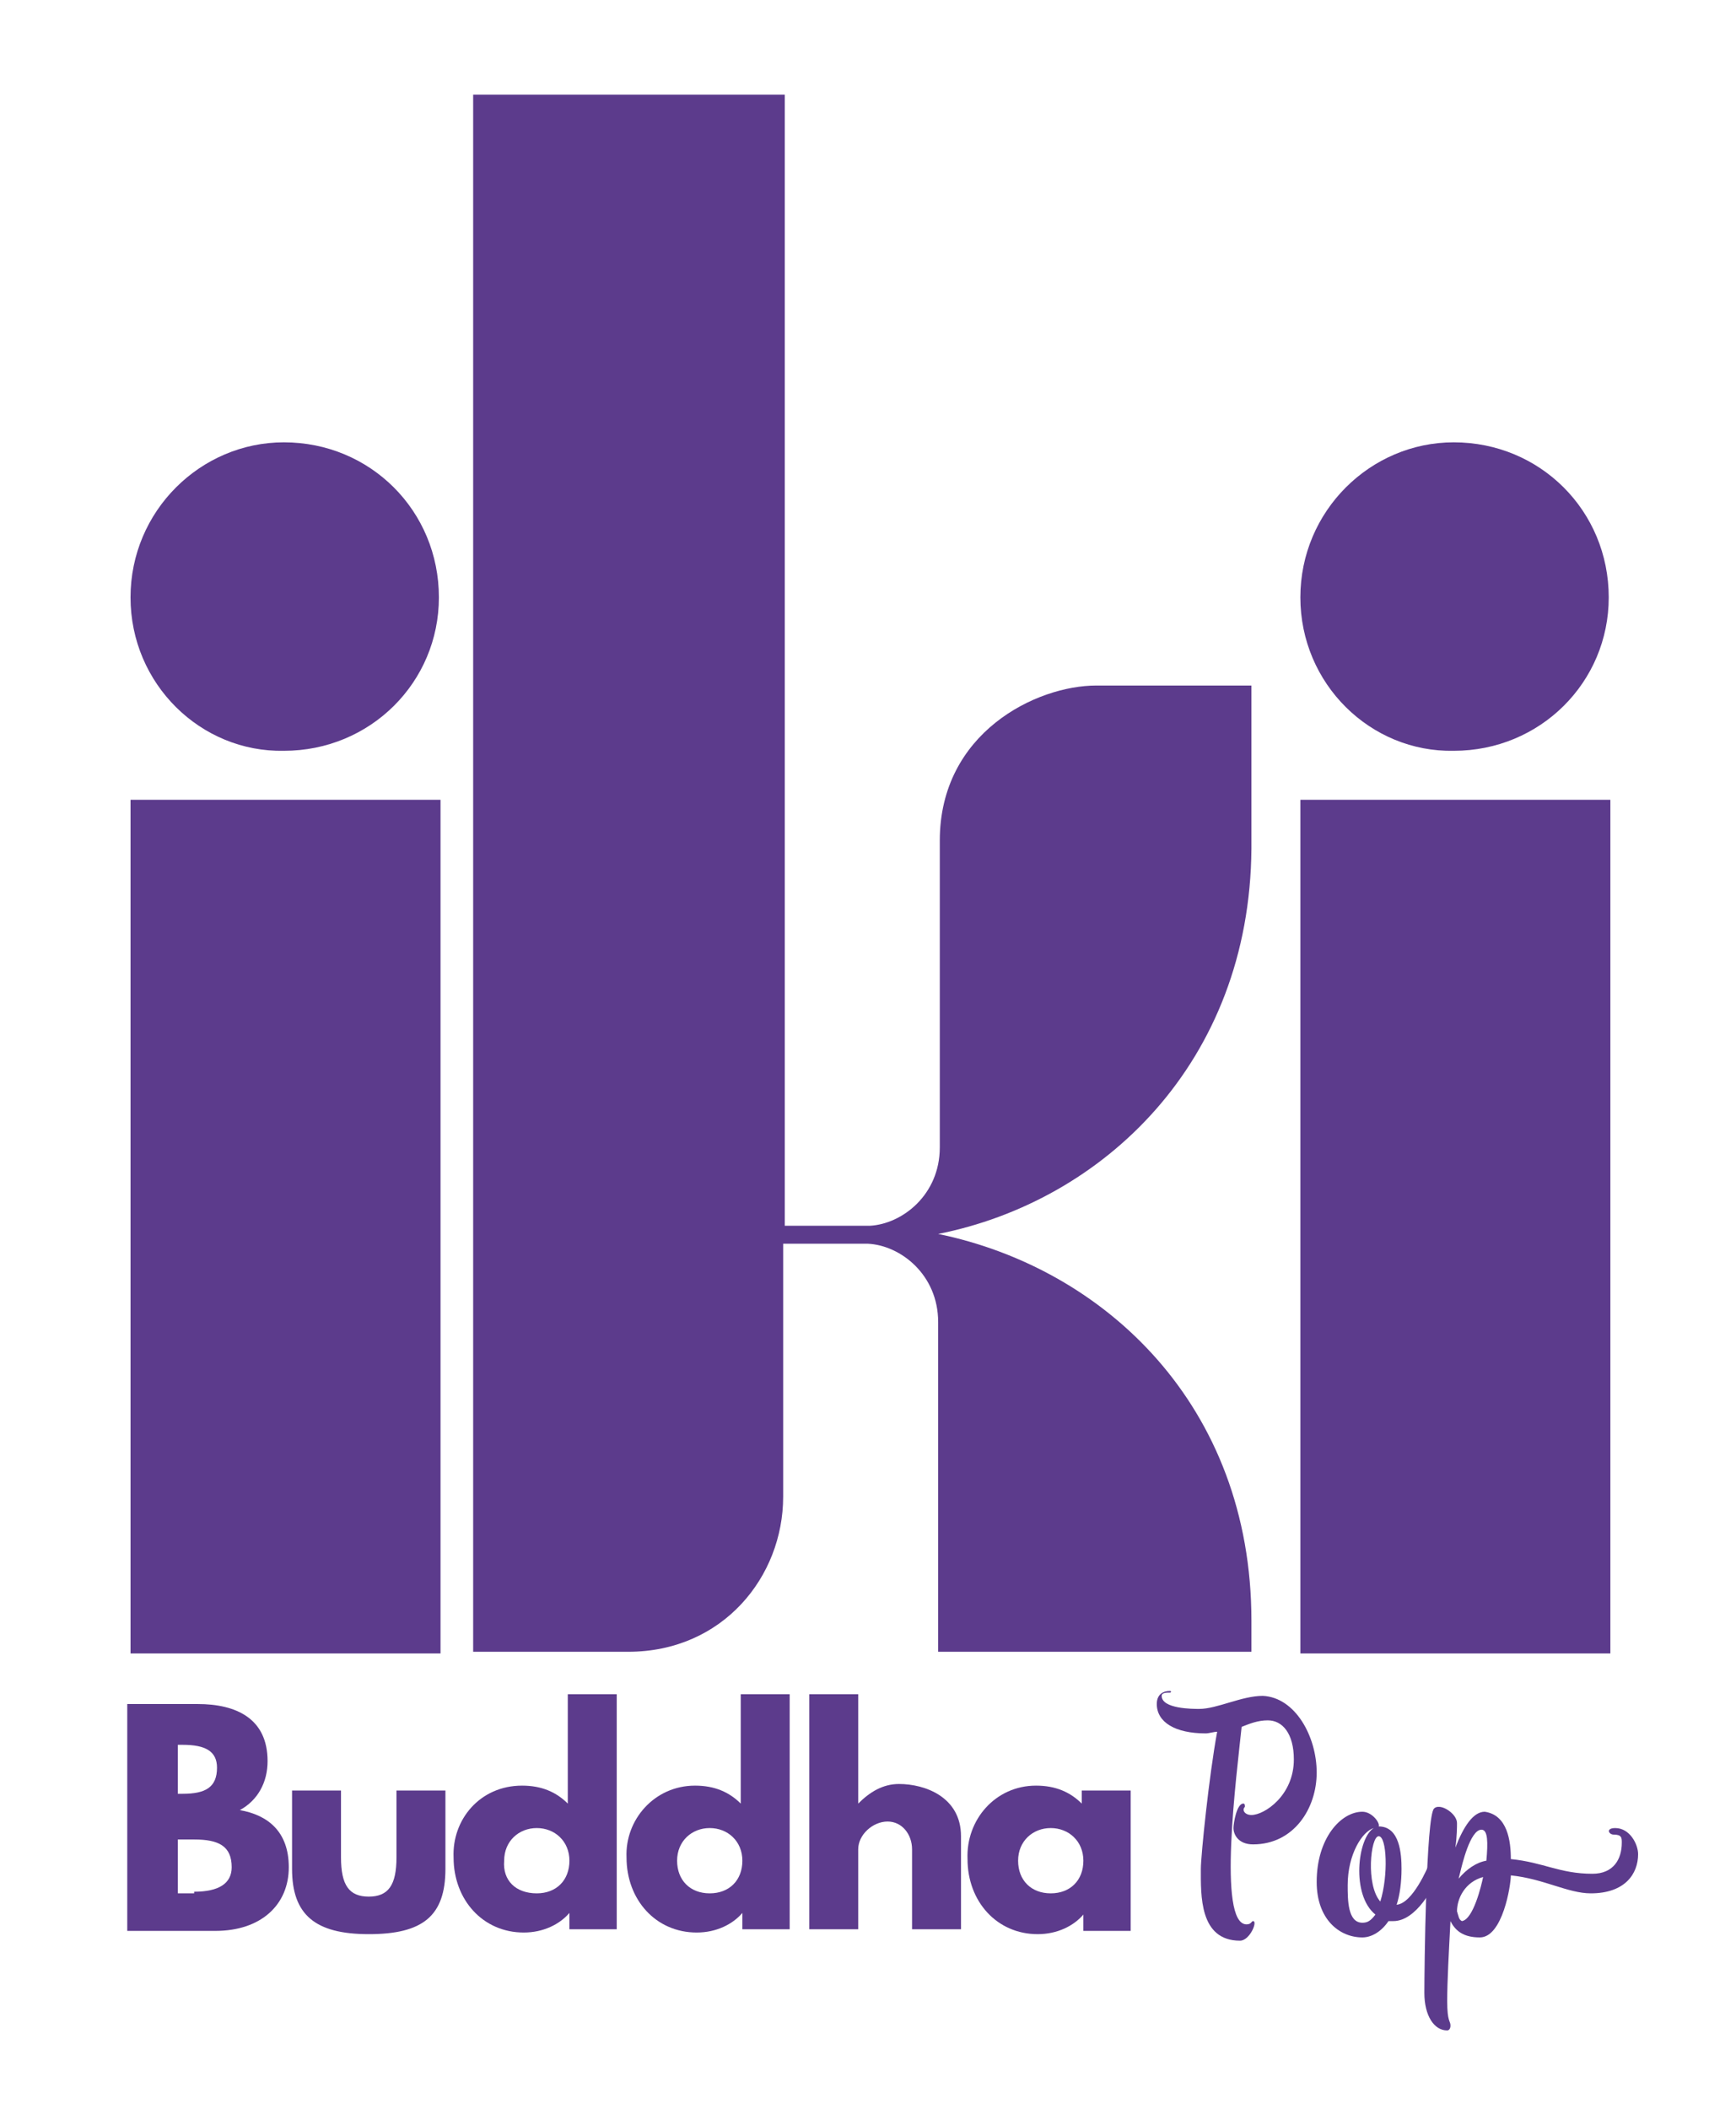 <?xml version="1.0" encoding="utf-8"?>
<!-- Generator: Adobe Illustrator 24.0.0, SVG Export Plug-In . SVG Version: 6.00 Build 0)  -->
<svg version="1.1" id="Calque_1" xmlns="http://www.w3.org/2000/svg" xmlns:xlink="http://www.w3.org/1999/xlink" x="0px" y="0px"
	 width="106.4px" height="129.2px" viewBox="0 0 106.4 129.2" style="enable-background:new 0 0 106.4 129.2;" xml:space="preserve"
	>
<style type="text/css">
	.st0{fill:#5C3B8C;}
</style>
<g>
	<g>
		<g>
			<path class="st0" d="M8,36.6c0-5.3,4.3-9.5,9.4-9.5c5.3,0,9.5,4.2,9.5,9.5c0,5.2-4.2,9.4-9.5,9.4C12.3,46.1,8,41.9,8,36.6z M8,49
				h19v52.3H8V49z"/>
			<path class="st0" d="M57.5,75.6c10.2,2.1,19.2,10.5,19.2,23.7v1.9H57.5c0,0,0-17.1,0-20.2c0-2.9-2.3-4.7-4.3-4.8
				c-0.1,0-5.2,0-5.2,0s0,10.7,0,15.5c0,4.9-3.7,9.5-9.5,9.5c-5.7,0-9.5,0-9.5,0V5.8h19.1v69.3c0,0,5.1,0,5.2,0
				c2-0.1,4.3-1.9,4.3-4.8c0-3,0-12.1,0-18.8c0-6.6,5.9-9.5,9.6-9.5c3.8,0,9.5,0,9.5,0v10C76.6,65.1,67.6,73.6,57.5,75.6z"/>
			<path class="st0" d="M79.7,36.6c0-5.3,4.3-9.5,9.4-9.5c5.3,0,9.5,4.2,9.5,9.5c0,5.2-4.2,9.4-9.5,9.4C84,46.1,79.7,41.9,79.7,36.6
				z M79.7,49h19v52.3h-19V49z"/>
		</g>
	</g>
	<g>
		<g>
			<path class="st0" d="M80.7,108.6c0,2.2-1.4,4.4-3.9,4.4c-0.9,0-1.2-0.6-1.2-1c0-0.3,0.2-1.5,0.6-1.5c0.1,0,0.1,0.1,0.1,0.2
				c-0.2,0.2,0,0.5,0.4,0.5c0.8,0,2.6-1.2,2.6-3.4c0-1.6-0.7-2.4-1.6-2.4c-0.6,0-1.1,0.2-1.6,0.4c-0.3,2.9-1.5,12.1,0.3,12.1
				c0.3,0,0.3-0.2,0.4-0.2c0.3,0-0.2,1.2-0.8,1.2c-2.5,0-2.4-2.8-2.4-4.4c0-0.8,0.5-5.7,1-8.4c-0.2,0-0.5,0.1-0.7,0.1
				c-1.9,0-3-0.7-3-1.8c0-0.6,0.4-0.8,0.8-0.8c0.1,0,0.1,0.1,0,0.1c-0.2,0-0.5,0-0.5,0.2c0,0.8,1.9,0.8,2.3,0.8
				c1.1,0,2.6-0.8,3.9-0.8C79.4,104,80.7,106.4,80.7,108.6z"/>
			<path class="st0" d="M87.9,114c0.3,0,0.5,0.3,0.3,0.8c-0.3,0.8-1.4,2.9-2.8,2.9c-0.1,0-0.2,0-0.3,0c-0.4,0.6-1,1-1.6,1
				c-1.4,0-2.8-1.1-2.8-3.4c0-2.7,1.5-4.3,2.8-4.3c0.6,0,1.1,0.7,1,0.9c1.3,0,1.4,1.7,1.4,2.6c0,0.8-0.1,1.6-0.3,2.2
				c1-0.1,1.9-2.3,2-2.5C87.6,114.1,87.7,114,87.9,114z M84.3,117.3c-1.5-1.2-1.1-4.7-0.1-5.3c-0.7,0.2-1.6,1.6-1.6,3.5
				c0,0.9,0,2.3,0.9,2.3C83.8,117.8,84,117.7,84.3,117.3z M84.6,116.5c0.5-1.6,0.4-4-0.1-4C84,112.5,83.7,115.5,84.6,116.5z"/>
			<path class="st0" d="M92.6,113.9c2,0.2,3,0.9,5,0.9c1.3,0,1.8-0.9,1.8-1.9c0-0.3,0-0.5-0.5-0.5c-0.3,0-0.5-0.4,0.1-0.4
				c0.9,0,1.4,1,1.4,1.6c0,1.2-0.8,2.4-2.9,2.4c-1.4,0-2.9-0.9-4.9-1.1v0c0,0.6-0.5,3.8-1.9,3.8c-1,0-1.5-0.4-1.8-1
				c-0.1,1.9-0.2,3.7-0.2,4.9c0,1.3,0.2,1.2,0.2,1.5c0,0.2-0.1,0.3-0.2,0.3c-0.8,0-1.4-0.9-1.4-2.3c0-1.4,0.1-10.9,0.6-11.3
				c0.1-0.1,0.2-0.1,0.3-0.1c0.4,0,1.1,0.5,1.1,1c0,0.2,0,0.8-0.1,1.5c0.5-1.3,1.1-2.2,1.8-2.2C92.4,111.2,92.6,112.8,92.6,113.9z
				 M90.9,115c-1.1,0.3-1.6,1.3-1.6,2.1c0.1,0.3,0.1,0.5,0.3,0.6C90.3,117.6,90.8,115.5,90.9,115z M89.4,115.1
				c0.5-0.6,1.1-1,1.7-1.1c0.1-1.1,0.1-1.9-0.3-1.9c-0.7,0-1.2,2.2-1.3,2.6L89.4,115.1z"/>
		</g>
	</g>
	<g>
		<path class="st0" d="M12.1,104.4c2.4,0,4.3,0.9,4.3,3.5c0,1.3-0.6,2.4-1.7,3c1.7,0.3,3,1.3,3,3.5c0,2.3-1.7,3.9-4.5,3.9H7.8v-13.9
			H12.1z M11.2,109.9c1.4,0,2.1-0.4,2.1-1.6c0-1-0.7-1.4-2.1-1.4h-0.3v3H11.2z M11.9,115.9c1.5,0,2.3-0.5,2.3-1.5
			c0-1.3-0.8-1.7-2.3-1.7h-1v3.3H11.9z"/>
		<path class="st0" d="M20.9,113.8c0,1.7,0.5,2.4,1.7,2.4c1.2,0,1.7-0.7,1.7-2.4v-4.1h3v4.8c0,2.9-1.4,4-4.7,4s-4.7-1.2-4.7-4v-4.8
			h3V113.8z"/>
		<path class="st0" d="M32,109.4c1.2,0,2.1,0.4,2.8,1.1v-6.7h3v14.4h-2.9v-1h0c-0.6,0.7-1.6,1.2-2.8,1.2c-2.5,0-4.3-2-4.3-4.6
			C27.7,111.5,29.4,109.4,32,109.4z M32.9,116c1.2,0,2-0.8,2-2c0-1.2-0.9-2-2-2c-1.1,0-2,0.8-2,2C30.8,115.2,31.6,116,32.9,116z"/>
		<path class="st0" d="M42.6,109.4c1.2,0,2.1,0.4,2.8,1.1v-6.7h3v14.4h-2.9v-1h0c-0.6,0.7-1.6,1.2-2.8,1.2c-2.5,0-4.3-2-4.3-4.6
			C38.3,111.5,40.1,109.4,42.6,109.4z M43.5,116c1.2,0,2-0.8,2-2c0-1.2-0.9-2-2-2c-1.1,0-2,0.8-2,2C41.5,115.2,42.3,116,43.5,116z"
			/>
		<path class="st0" d="M49.6,103.8h3v6.7h0c0.7-0.7,1.5-1.2,2.5-1.2c1.6,0,3.8,0.8,3.8,3.2v5.7h-3v-4.9c0-0.9-0.6-1.7-1.5-1.7
			c-0.9,0-1.8,0.8-1.8,1.7v4.9h-3V103.8z"/>
		<path class="st0" d="M63.5,109.4c1.2,0,2.1,0.4,2.8,1.1v-0.8h3v8.6h-2.9v-1h0c-0.6,0.7-1.6,1.2-2.8,1.2c-2.5,0-4.3-2-4.3-4.6
			C59.2,111.5,61,109.4,63.5,109.4z M64.4,116c1.2,0,2-0.8,2-2c0-1.2-0.9-2-2-2c-1.1,0-2,0.8-2,2C62.4,115.2,63.2,116,64.4,116z"/>
	</g>
</g>
</svg>
